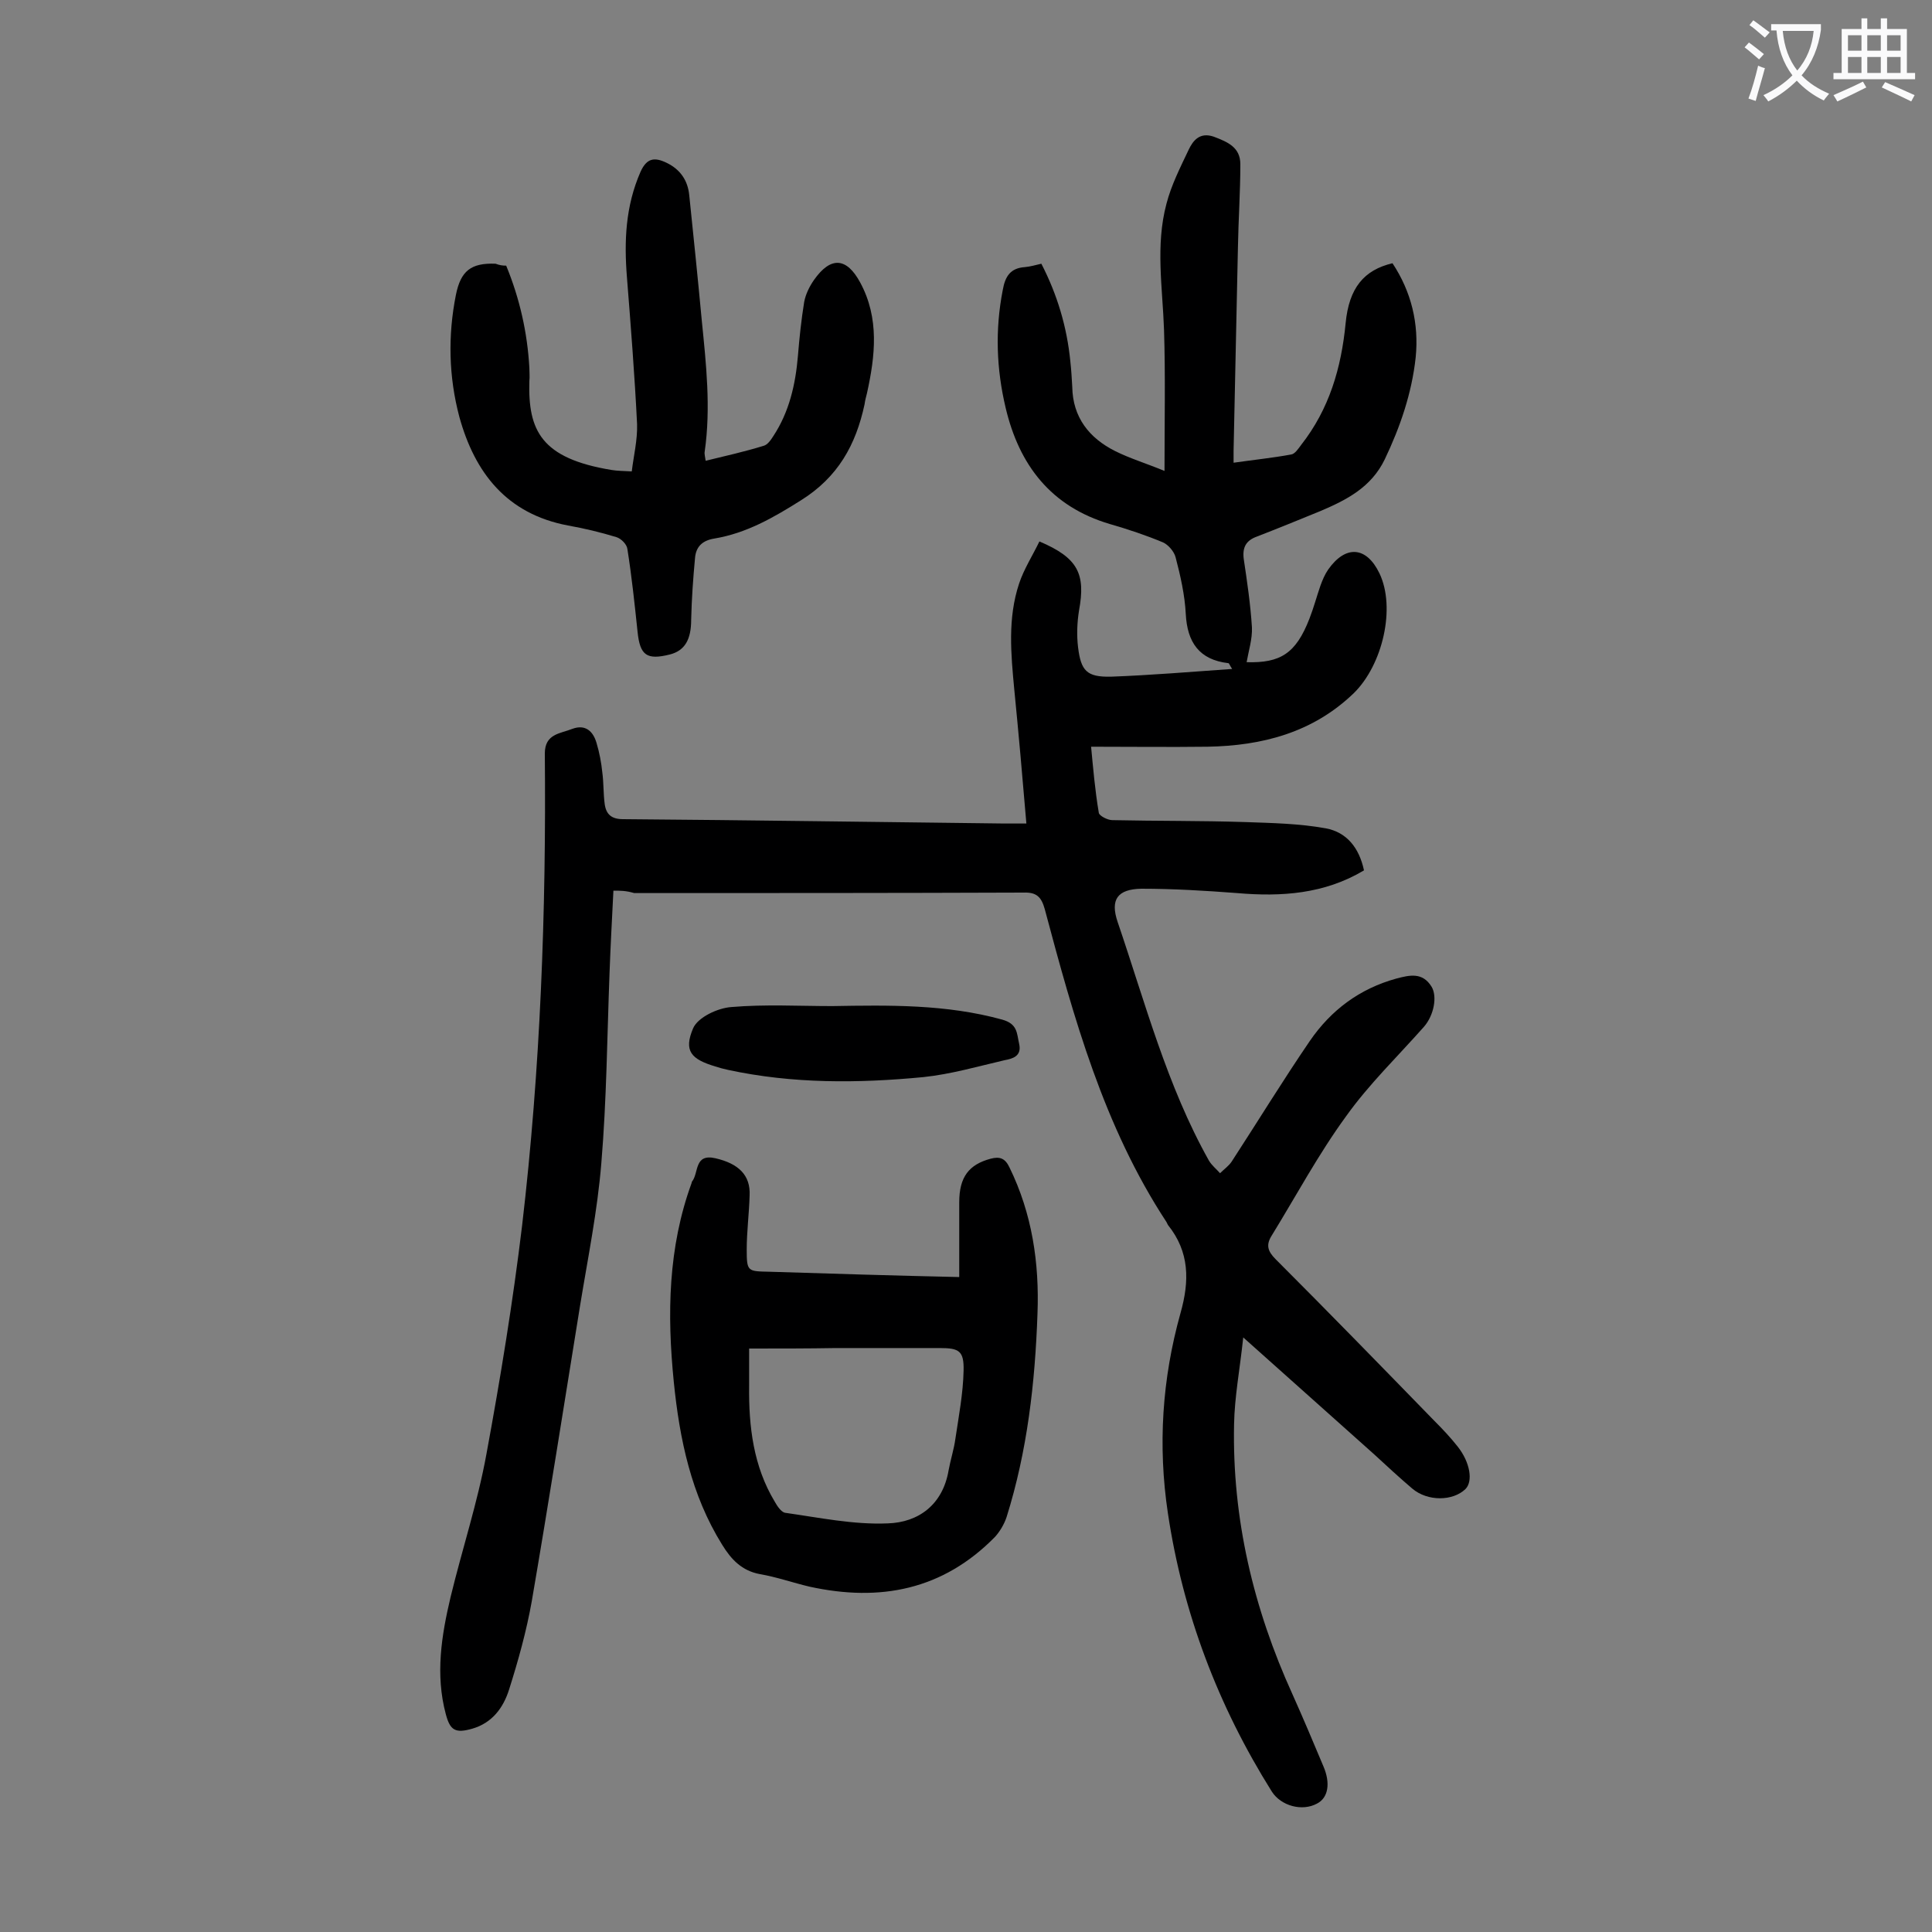 <svg enable-background="new 0 0 400 400" viewBox="0 0 400 400" xmlns="http://www.w3.org/2000/svg"><rect x="0" y="0" width="400" height="400" fill="#808080" stroke="none"/><g fill="#000001"><path d="m127 184.4c-.3 6-.6 11.5-.8 17-.5 13.1-.6 26.3-1.7 39.4-.8 9.9-2.8 19.7-4.4 29.5-3.3 20.4-6.5 40.8-10 61.2-1.1 6.2-2.8 12.3-4.7 18.3-1.2 3.8-3.5 6.9-7.6 8.1-3.5 1-4.6.4-5.5-3-2.2-8.2-.9-16.3 1-24.3 2.4-9.9 5.6-19.6 7.4-29.5 2.9-15.7 5.5-31.6 7.4-47.4 3.8-32.4 5-65 4.7-97.7 0-4.1 3.2-4.1 5.7-5.1 2.7-1 4.3.5 5 2.9.6 2 1 4.1 1.2 6.1.3 2.2.2 4.4.5 6.6.3 2.1 1.4 3.1 3.8 3.1 26.3.2 52.6.6 78.9.9h4.6c-.8-9.5-1.6-18.6-2.5-27.7-.7-7.4-1.4-14.8 1-22 1-3 2.8-5.8 4.2-8.7 8 3.4 9.6 6.7 8.2 14.3-.4 2.5-.5 5.1-.2 7.6.6 4.9 1.8 6.2 6.8 6.1 8.2-.3 16.5-1 25.1-1.6-.6-.9-.6-1.2-.8-1.2-6-.7-8.5-4.3-8.8-10.2-.2-3.9-1.1-7.9-2.1-11.7-.3-1.2-1.5-2.6-2.6-3.1-3.6-1.5-7.2-2.7-11-3.8-12.2-3.6-18.8-12.2-21.6-24.1-1.9-8-2.2-16.1-.6-24.3.5-2.9 1.6-4.6 4.6-4.8 1.1-.1 2.1-.4 3.4-.7 3.3 6.4 5.3 13.1 6 20.2.2 1.8.3 3.5.4 5.3.1 6.3 3.5 10.6 8.9 13.3 3 1.5 6.3 2.5 10.2 4.1 0-10.2.2-19.7-.1-29.2-.3-8.7-1.8-17.5.5-26.1 1-3.9 2.9-7.6 4.6-11.2.9-1.9 2.3-3.7 5.2-2.7 2.9 1.1 5.5 2.2 5.5 5.7 0 5.7-.4 11.5-.5 17.2-.3 14-.6 28.1-.9 42.1v2.5c4.2-.6 8.1-1 11.9-1.7.8-.1 1.5-1.2 2.1-2 5.8-7.4 8.3-15.9 9.2-25.2.7-7.3 3.8-11 9.7-12.4 3.9 5.9 5.5 12.5 4.8 19.5-.8 7.4-3.2 14.4-6.4 21.1-2.8 5.8-7.9 8.4-13.3 10.7-4.4 1.8-8.8 3.6-13.2 5.3-2.2.8-3 2.2-2.7 4.6.7 4.7 1.4 9.4 1.7 14.2.1 2.4-.7 4.9-1.1 7.2 7 .2 10.2-1.8 13-9 .9-2.3 1.5-4.6 2.3-6.9.4-1.1.9-2.3 1.6-3.3 3.6-5.1 7.9-4.8 10.6.8 3.4 7.1.7 18.9-5.3 24.8-8.5 8.2-19 10.9-30.3 11.1-7.9.1-15.9 0-24.1 0 .4 4.2.8 9 1.6 13.7.1.6 1.8 1.5 2.8 1.5 9.2.2 18.3.1 27.5.4 5.6.2 11.2.3 16.7 1.3 4.3.8 6.9 4 7.9 8.7-8.2 4.9-17.1 5.5-26.3 4.7-6.6-.5-13.2-.9-19.8-.9-4.9.1-6.5 2.2-4.9 6.9 5.7 16.7 10.2 33.9 18.9 49.4.6 1 1.5 1.7 2.3 2.6.8-.8 1.8-1.5 2.4-2.4 5.4-8.3 10.6-16.8 16.2-25 4.4-6.4 10.3-10.8 17.9-12.9 2.7-.7 5.4-1.4 7.3 1.7 1.2 2 .5 5.9-1.6 8.3-5.4 6.1-11.4 11.9-16.1 18.5-5.7 7.8-10.3 16.4-15.4 24.7-1.2 1.9-.9 3.2.8 4.9 11 11 21.9 22.2 32.8 33.4 1.7 1.7 3.4 3.5 4.9 5.4 2.6 3.3 3.2 7.2 1.6 8.8-2.6 2.5-7.8 2.6-11-.1-2.7-2.3-5.3-4.7-7.9-7.1-8.7-7.8-17.5-15.6-27.1-24.2-.7 6.6-1.8 12.3-1.9 18-.4 19.5 4 38.1 12.1 55.9 2.2 4.9 4.3 9.9 6.4 14.9 1.5 3.5 1 6.5-1.3 7.7-3.1 1.7-7.5.5-9.4-2.5-11.1-17.7-18.4-36.9-21.5-57.6-2.1-14-1.2-27.8 2.6-41.4 1.9-6.7 1.9-12.7-2.6-18.3-.1-.2-.2-.4-.3-.6-13-19.8-19.2-42.3-25.2-64.8-.7-2.5-1.7-3.5-4.4-3.4-26.9.1-53.7.1-80.6.1-1.7-.5-2.8-.5-4.3-.5z"/><path d="m198.6 264.4c0-5.4 0-10.4 0-15.5 0-5.2 2-7.8 6.5-9 1.9-.5 3-.1 3.9 1.8 4.7 9.6 6.2 19.8 5.8 30.3-.5 14.3-2.1 28.4-6.4 42.1-.5 1.5-1.4 3-2.4 4.1-10.8 11-23.8 13.5-38.4 10.3-3.4-.8-6.8-2-10.3-2.6-3.7-.7-5.9-3-7.8-6.1-6.4-10.3-8.8-21.8-10-33.7-1.4-14-1.2-27.8 3.7-41.2 0-.1 0-.2.1-.3 1.4-1.8.4-5.8 4.8-4.8 4.8 1.1 7.3 3.5 7.1 7.7-.1 3.7-.6 7.5-.6 11.2 0 4.6.2 4.5 4.7 4.6 12.8.4 25.6.8 39.3 1.1zm-43.5 14.8v7.8c-.1 8.4.9 16.6 5.3 23.9.5.9 1.3 2.1 2.1 2.3 7.1 1 14.2 2.5 21.3 2.2 6.4-.2 11.4-3.9 12.6-11 .4-2.2 1.1-4.3 1.4-6.5.7-4.7 1.6-9.4 1.7-14.1.1-4.1-.9-4.7-4.9-4.7-7.2 0-14.4 0-21.6 0-5.7.1-11.6.1-17.9.1z"/><path d="m104.8 55c2.8 6.8 4.4 13.9 4.8 21.2 0 .9.1 1.8 0 2.7-.3 10.2 2.4 16 17 18.4 1.2.2 2.4.2 4.2.3.4-3.3 1.2-6.5 1.1-9.8-.5-10.1-1.3-20.3-2.1-30.4-.6-7.5-.3-14.7 2.8-21.8 1.3-2.9 2.9-3.1 5.4-1.9 2.9 1.4 4.4 3.7 4.7 6.7.9 8.7 1.8 17.4 2.6 26 .9 9 1.9 18 .6 27.1-.1.5.1 1.1.2 1.9 4.1-1 8.1-1.9 12-3.1.8-.2 1.5-1.2 2-2 3.3-5 4.6-10.7 5.1-16.6.3-3.7.7-7.5 1.3-11.2.3-1.6 1.1-3.2 2-4.5 3.5-5 6.8-4.7 9.6.5 4 7.4 3.1 15.2 1.4 22.9-.2.8-.4 1.5-.5 2.3-1.8 8.4-5.5 15.1-13.2 19.9-5.7 3.6-11.3 6.8-17.9 7.9-2.5.4-3.8 1.7-4 4-.4 4.3-.7 8.5-.8 12.8 0 4.1-1.3 6.4-4.4 7.2-4.8 1.2-6.2.2-6.7-4.7-.6-5.7-1.2-11.4-2.1-17.1-.1-1-1.3-2.2-2.3-2.5-3.3-1-6.6-1.8-10-2.4-12.7-2.4-19.3-10.9-22.5-22.5-2.2-8.3-2.4-16.8-.7-25.3 1-4.9 3.1-6.6 8.2-6.4.8.3 1.4.4 2.2.4z"/><path d="m172.3 208.3c11.8-.2 23.6-.4 35.2 2.8 3.2.9 3 2.8 3.5 5 .6 2.6-1.4 3.1-3 3.4-5.6 1.3-11.1 2.9-16.8 3.5-13.5 1.3-27.1 1.4-40.5-1.5-.9-.2-1.7-.4-2.6-.7-5-1.5-6.6-3.2-4.6-7.9 1-2.3 5.1-4.2 7.9-4.4 7-.6 14-.2 20.9-.2z"/></g><path d="m362.1 8.8c1.1.8 2.1 1.6 3.1 2.4l-1 1.1c-1.3-1.1-2.3-2-3-2.5zm1.9 4.8c.5.2.9.4 1.4.5-.6 2.3-1.3 4.5-1.9 6.8l-1.5-.5c.8-2.1 1.4-4.3 2-6.8zm-1-9.4c1.3.9 2.4 1.8 3.4 2.5l-1 1.1c-1.4-1.2-2.4-2.1-3.2-2.6zm3.7 2.2v-1.4h10.3v1.2c-.5 3.6-1.8 6.8-4 9.4 1.5 1.6 3.4 2.8 5.7 3.8-.3.4-.7.8-1.1 1.4-2.3-1.1-4.1-2.5-5.6-4.1-1.6 1.6-3.6 3.1-5.9 4.3-.3-.5-.7-.9-1-1.3 2.4-1.1 4.4-2.5 6-4.1-1.9-2.5-3-5.6-3.3-9.3h-1.1zm8.8 0h-6.4c.3 3.3 1.3 6 3 8.2 2-2.3 3.1-5.1 3.4-8.2z" fill="#fafafb"/><path d="m385.3 3.8h1.3v2.2h2.8v-2.2h1.3v2.2h4.1v9.1h1.7v1.3h-16.9v-1.3h1.7v-9.1h4.1v-2.2zm.4 13.1.7 1.2c-1.8.9-3.8 1.9-6 2.9-.2-.4-.5-.8-.8-1.3 2.3-1 4.3-1.9 6.1-2.8zm-3.1-6.4h2.8v-3.2h-2.8zm0 4.6h2.8v-3.3h-2.8zm4-4.6h2.8v-3.2h-2.8zm0 4.6h2.8v-3.3h-2.8zm3.7 1.9c2.1.9 4.1 1.8 6.1 2.7l-.7 1.3c-2.2-1.1-4.2-2-6.1-2.9zm3.2-9.7h-2.8v3.2h2.8zm-2.8 7.8h2.8v-3.3h-2.8z" fill="#fafafb"/></svg>